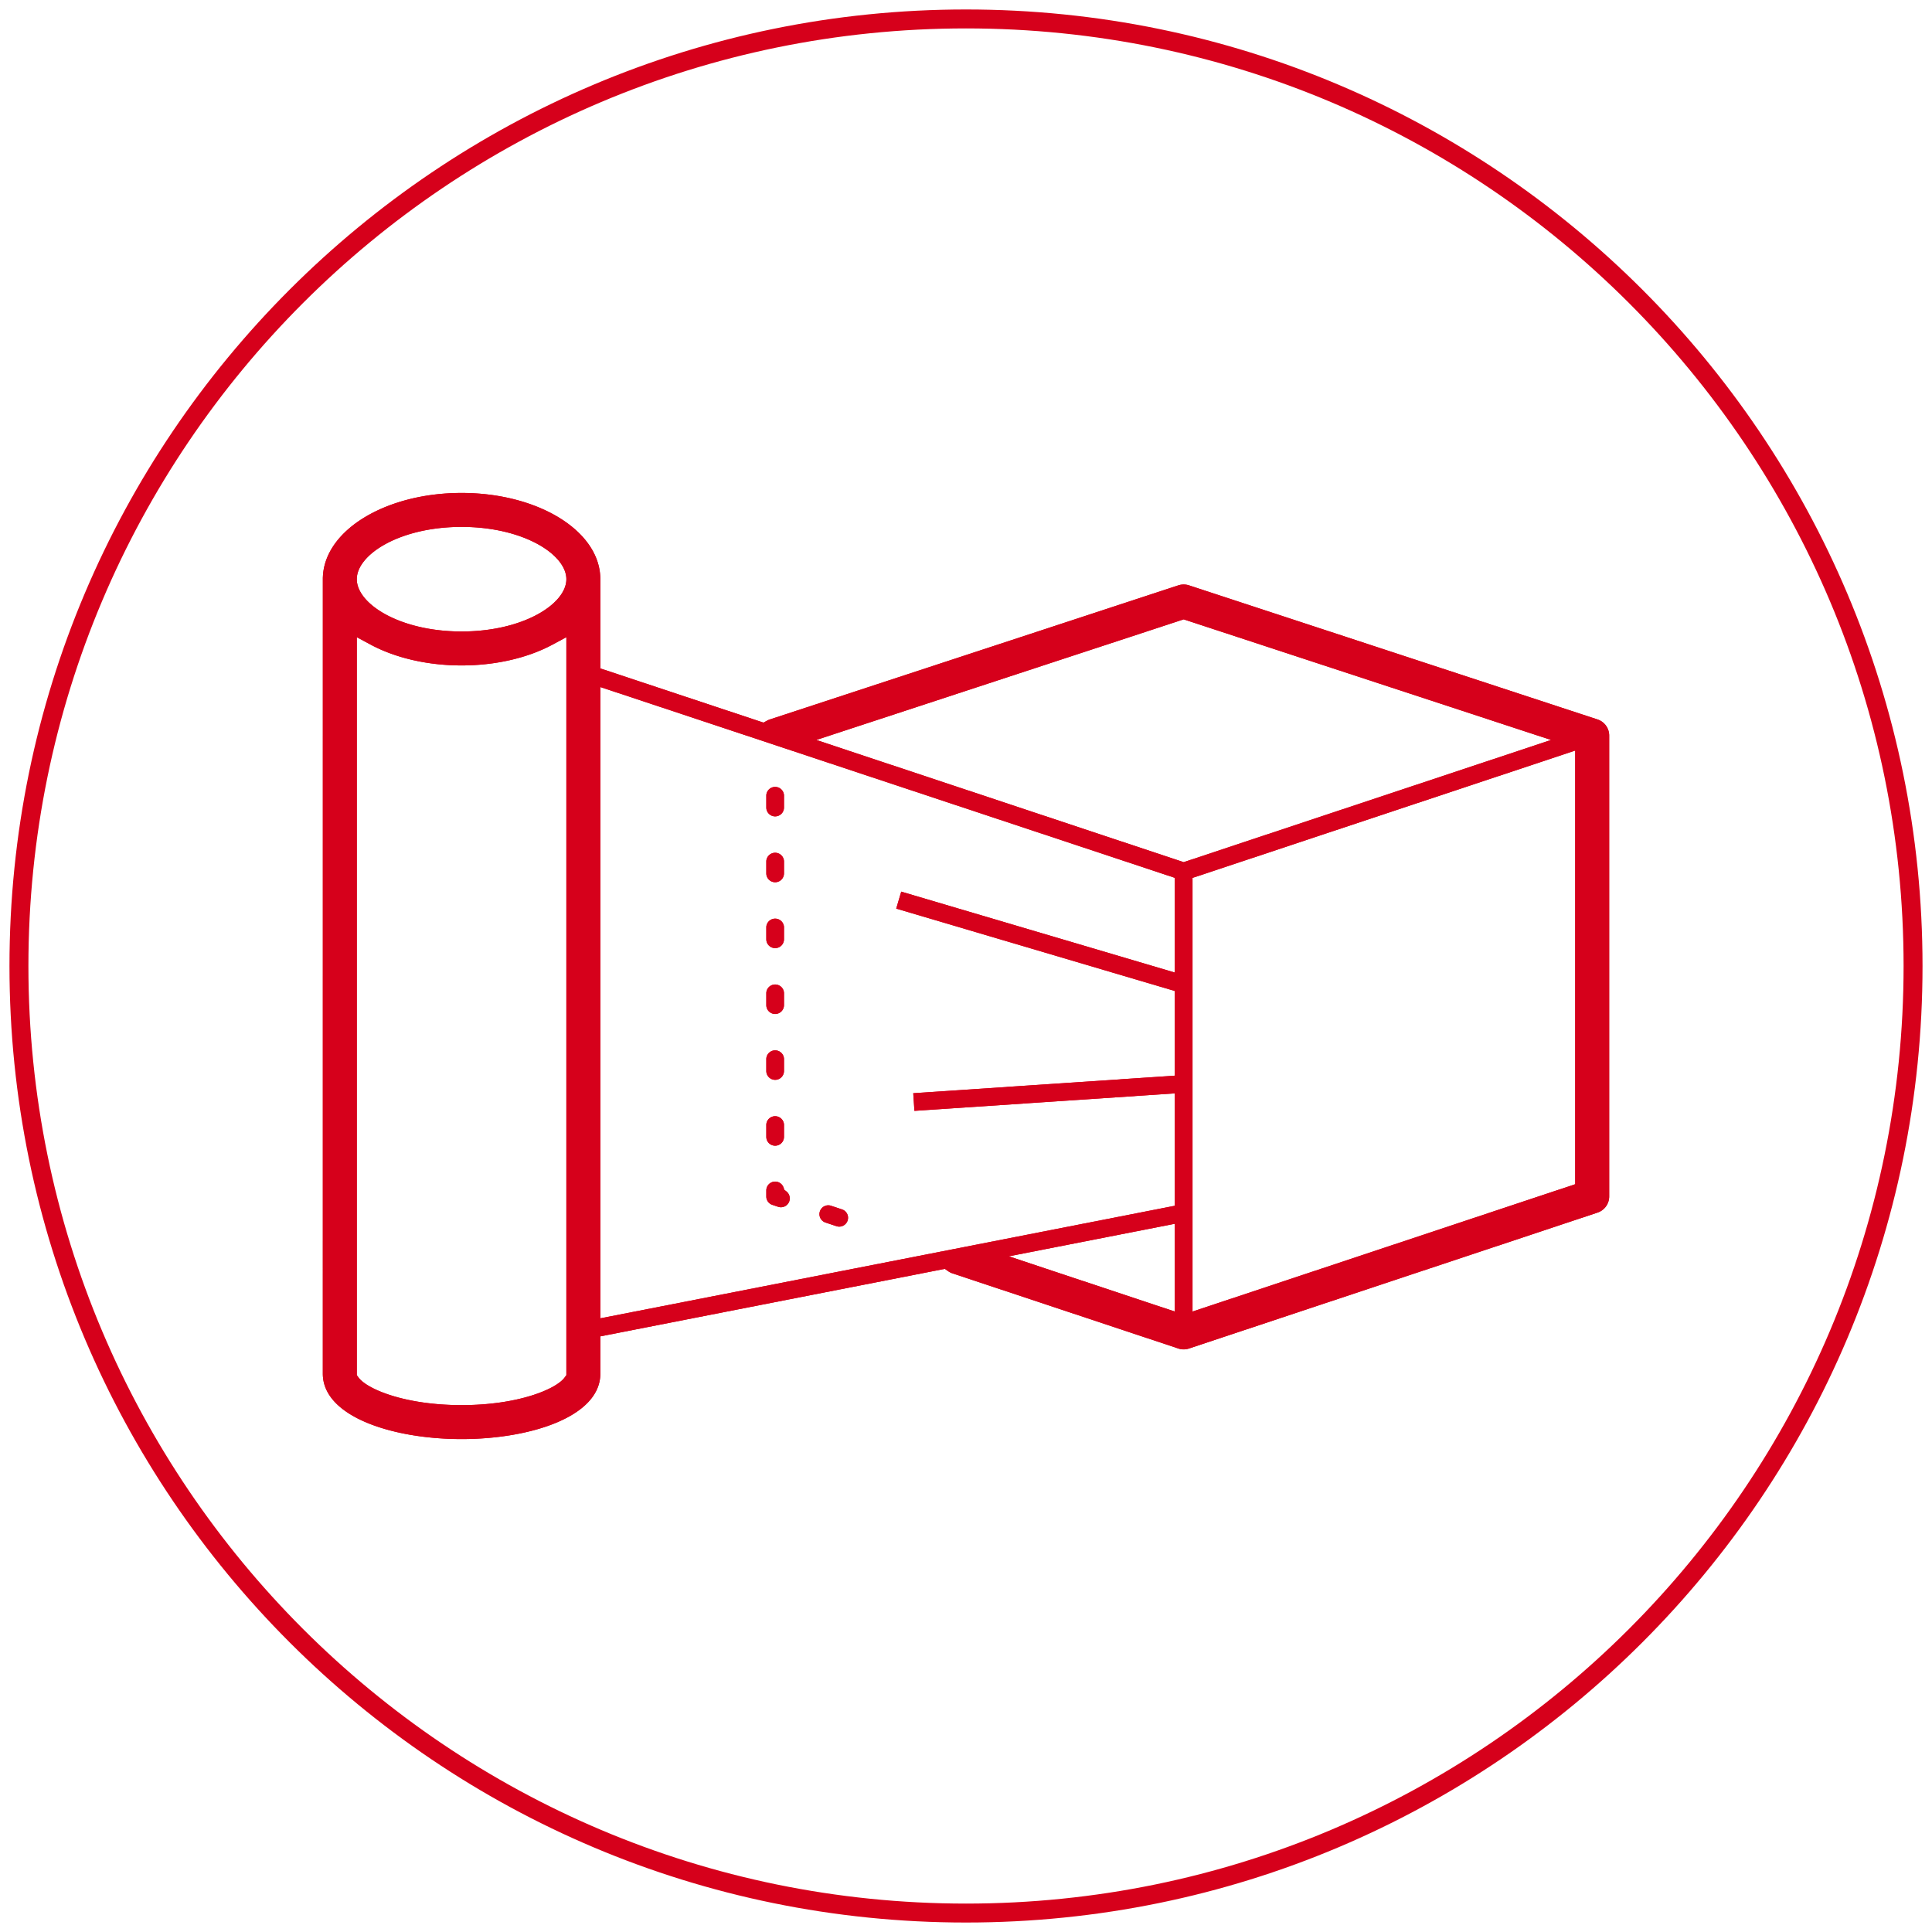 <svg xmlns="http://www.w3.org/2000/svg" width="102" height="102" viewBox="0 0 102 102"><g><g><path fill="none" stroke="#d6001b" stroke-miterlimit="20" stroke-width=".67" d="M101 51c0 27.614-22.386 50-50 50S1 78.614 1 51 23.386 1 51 1s50 22.386 50 50z"/></g><g><path fill="#d6001b" d="M17.043 72.522l.001-42.022.006-.108c.154-2.45 3.369-4.367 7.319-4.367 3.95 0 7.165 1.918 7.319 4.367l.007.119v4.779l8.612 2.86.19-.102a.935.935 0 0 1 .148-.065l21.567-7.08a.92.92 0 0 1 .56 0l21.568 7.08a.895.895 0 0 1 .617.852v24.333a.896.896 0 0 1-.614.85l-21.568 7.176a.879.879 0 0 1-.566 0l-11.92-3.965a.913.913 0 0 1-.233-.118l-.174-.122-18.187 3.564v1.969c0 2.268-3.685 3.454-7.326 3.454-3.641 0-7.326-1.186-7.326-3.454zm1.794.079l.098.132c.447.602 2.428 1.45 5.434 1.45 3.006 0 4.988-.848 5.434-1.45l.098-.132V33.64l-.736.396c-1.319.707-3.022 1.096-4.796 1.096-1.774 0-3.477-.39-4.796-1.096l-.736-.395zm12.858-3l30.33-5.943v-5.933l-13.748.923-.062-.932 13.81-.927V52.32l-14.709-4.35.265-.896 14.444 4.272v-5l-30.33-10.073zm31.264-23.253v22.895l20.204-6.722V39.626zM53.26 66.327l8.765 2.916v-4.634zM43.097 39.066l19.395 6.452 19.396-6.452-19.396-6.367zm-24.26-8.487c0 1.305 2.272 2.76 5.532 2.76 3.26 0 5.532-1.455 5.532-2.76 0-1.306-2.272-2.761-5.532-2.761-3.26 0-5.532 1.455-5.532 2.76z"/></g><g><path fill="#d6001b" d="M44.306 64.76a.473.473 0 0 1-.148-.024l-.576-.192a.466.466 0 1 1 .295-.886l.576.192a.464.464 0 0 1 .296.59.466.466 0 0 1-.443.32z"/></g><g><path fill="#d6001b" d="M41.23 63.737a.467.467 0 0 1-.147-.024l-.306-.102a.464.464 0 0 1-.32-.443v-.322a.468.468 0 0 1 .906-.161l.048.132.11.087a.468.468 0 0 1-.291.833z"/></g><g><path fill="#d6001b" d="M40.924 60.487a.468.468 0 0 1-.467-.467v-.652a.468.468 0 0 1 .934 0v.652a.467.467 0 0 1-.467.467z"/></g><g><path fill="#d6001b" d="M40.924 57.01a.468.468 0 0 1-.467-.467v-.652a.468.468 0 0 1 .934 0v.652a.467.467 0 0 1-.467.467z"/></g><g><path fill="#d6001b" d="M40.924 46.578a.468.468 0 0 1-.467-.467v-.652a.468.468 0 0 1 .934 0v.652a.467.467 0 0 1-.467.467z"/></g><g><path fill="#d6001b" d="M40.924 50.056a.468.468 0 0 1-.467-.467v-.652a.468.468 0 0 1 .934 0v.652a.467.467 0 0 1-.467.467z"/></g><g><path fill="#d6001b" d="M40.924 43.101a.468.468 0 0 1-.467-.467v-.652a.468.468 0 0 1 .934 0v.652a.467.467 0 0 1-.467.467z"/></g><g><path fill="#d6001b" d="M40.924 53.533a.468.468 0 0 1-.467-.467v-.652a.468.468 0 0 1 .934 0v.652a.467.467 0 0 1-.467.467z"/></g><g><path fill="none" stroke="#d6001b" stroke-miterlimit="20" d="M101 51c0 27.614-22.386 50-50 50S1 78.614 1 51 23.386 1 51 1s50 22.386 50 50z"/></g><g><path fill="#d6001b" d="M17.043 72.522l.001-42.022.006-.108c.154-2.45 3.369-4.367 7.319-4.367 3.95 0 7.165 1.918 7.319 4.367l.007.119v4.779l8.612 2.86.19-.102a.935.935 0 0 1 .148-.065l21.567-7.08a.92.92 0 0 1 .56 0l21.568 7.08a.895.895 0 0 1 .617.852v24.333a.896.896 0 0 1-.614.85l-21.568 7.176a.879.879 0 0 1-.566 0l-11.92-3.965a.913.913 0 0 1-.233-.118l-.174-.122-18.187 3.564v1.969c0 2.268-3.685 3.454-7.326 3.454-3.641 0-7.326-1.186-7.326-3.454zm1.794.079l.098.132c.447.602 2.428 1.45 5.434 1.45 3.006 0 4.988-.848 5.434-1.45l.098-.132V33.64l-.736.396c-1.319.707-3.022 1.096-4.796 1.096-1.774 0-3.477-.39-4.796-1.096l-.736-.395zm12.858-3l30.33-5.943v-5.933l-13.748.923-.062-.932 13.81-.927V52.32l-14.709-4.35.265-.896 14.444 4.272v-5l-30.33-10.073zm31.264-23.253v22.895l20.204-6.722V39.626zM53.26 66.327l8.765 2.916v-4.634zM43.097 39.066l19.395 6.452 19.396-6.452-19.396-6.367zm-24.26-8.487c0 1.305 2.272 2.76 5.532 2.76 3.26 0 5.532-1.455 5.532-2.76 0-1.306-2.272-2.761-5.532-2.761-3.26 0-5.532 1.455-5.532 2.76z"/></g><g><path fill="#d6001b" d="M44.306 64.76a.473.473 0 0 1-.148-.024l-.576-.192a.466.466 0 1 1 .295-.886l.576.192a.464.464 0 0 1 .296.59.466.466 0 0 1-.443.32z"/></g><g><path fill="#d6001b" d="M41.23 63.737a.467.467 0 0 1-.147-.024l-.306-.102a.464.464 0 0 1-.32-.443v-.322a.468.468 0 0 1 .906-.161l.048.132.11.087a.468.468 0 0 1-.291.833z"/></g><g><path fill="#d6001b" d="M40.924 60.487a.468.468 0 0 1-.467-.467v-.652a.468.468 0 0 1 .934 0v.652a.467.467 0 0 1-.467.467z"/></g><g><path fill="#d6001b" d="M40.924 57.01a.468.468 0 0 1-.467-.467v-.652a.468.468 0 0 1 .934 0v.652a.467.467 0 0 1-.467.467z"/></g><g><path fill="#d6001b" d="M40.924 46.578a.468.468 0 0 1-.467-.467v-.652a.468.468 0 0 1 .934 0v.652a.467.467 0 0 1-.467.467z"/></g><g><path fill="#d6001b" d="M40.924 50.056a.468.468 0 0 1-.467-.467v-.652a.468.468 0 0 1 .934 0v.652a.467.467 0 0 1-.467.467z"/></g><g><path fill="#d6001b" d="M40.924 43.101a.468.468 0 0 1-.467-.467v-.652a.468.468 0 0 1 .934 0v.652a.467.467 0 0 1-.467.467z"/></g><g><path fill="#d6001b" d="M40.924 53.533a.468.468 0 0 1-.467-.467v-.652a.468.468 0 0 1 .934 0v.652a.467.467 0 0 1-.467.467z"/></g></g></svg>